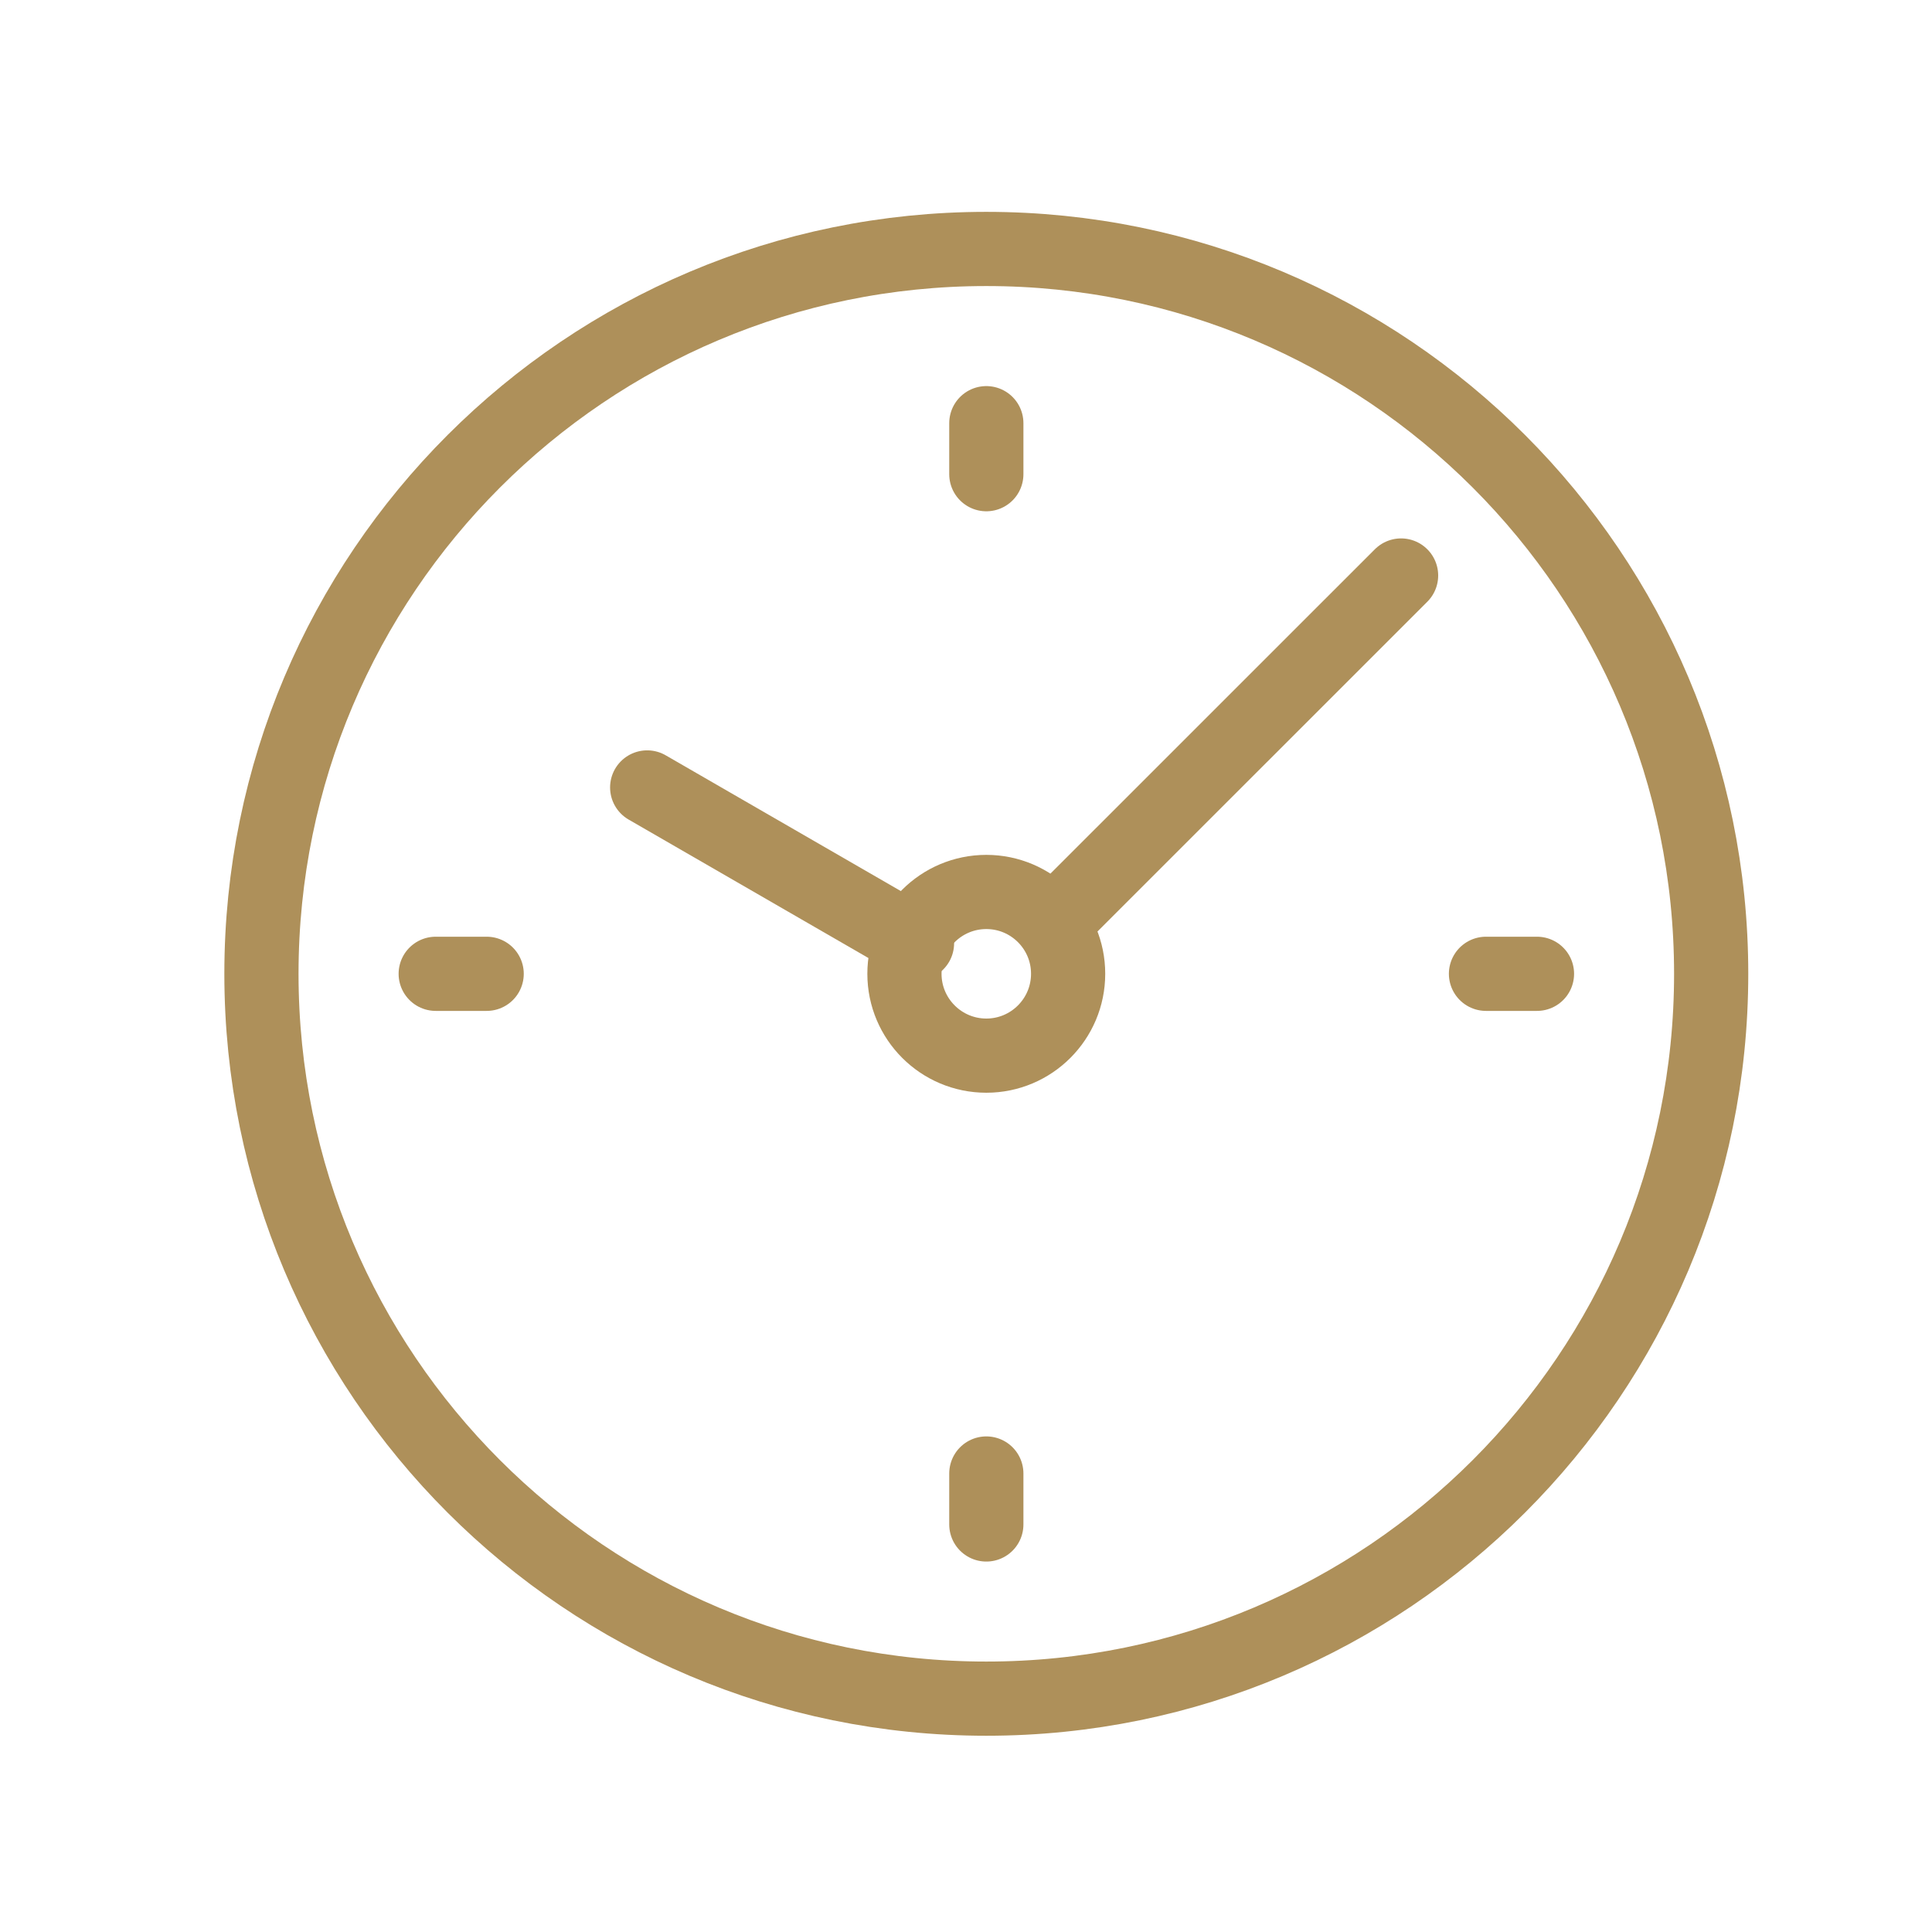<?xml version="1.0" encoding="utf-8"?>
<!-- Generator: Adobe Illustrator 16.0.0, SVG Export Plug-In . SVG Version: 6.00 Build 0)  -->
<!DOCTYPE svg PUBLIC "-//W3C//DTD SVG 1.1//EN" "http://www.w3.org/Graphics/SVG/1.1/DTD/svg11.dtd">
<svg version="1.1" id="Layer_1" xmlns="http://www.w3.org/2000/svg" xmlns:xlink="http://www.w3.org/1999/xlink" x="0px" y="0px"
	 width="50px" height="50px" viewBox="0 0 50 50" enable-background="new 0 0 50 50" xml:space="preserve">
<g>
	
		<path fill="none" stroke="#ae905a" stroke-width="1.92" stroke-linecap="round" stroke-linejoin="round" stroke-miterlimit="22.926" d="
		M25.526,6.443c10.36,0,18.759,8.399,18.759,18.759c0,10.36-8.398,18.759-18.759,18.759c-10.36,0-18.76-8.398-18.76-18.759
		C6.767,14.842,15.167,6.443,25.526,6.443L25.526,6.443z"/>
	
		<line fill="none" stroke="#ae905a" stroke-width="1.92" stroke-linecap="round" stroke-linejoin="round" stroke-miterlimit="22.926" x1="36.26" y1="14.894" x2="27.233" y2="23.919"/>
	
		<line fill="none" stroke="#ae905a" stroke-width="1.92" stroke-linecap="round" stroke-linejoin="round" stroke-miterlimit="22.926" x1="23.732" y1="24.411" x2="16.749" y2="20.379"/>
	
		<path fill="none" stroke="#ae905a" stroke-width="1.92" stroke-linecap="round" stroke-linejoin="round" stroke-miterlimit="22.926" d="
		M25.526,23.084c-1.169,0-2.119,0.948-2.119,2.118c0,1.169,0.95,2.118,2.119,2.118s2.117-0.949,2.117-2.118
		C27.644,24.033,26.695,23.084,25.526,23.084L25.526,23.084z"/>
	
		<line fill="none" stroke="#ae905a" stroke-width="1.92" stroke-linecap="round" stroke-linejoin="round" stroke-miterlimit="22.926" x1="25.526" y1="10.952" x2="25.526" y2="12.272"/>
	
		<line fill="none" stroke="#ae905a" stroke-width="1.92" stroke-linecap="round" stroke-linejoin="round" stroke-miterlimit="22.926" x1="11.276" y1="25.202" x2="12.595" y2="25.202"/>
	
		<line fill="none" stroke="#ae905a" stroke-width="1.92" stroke-linecap="round" stroke-linejoin="round" stroke-miterlimit="22.926" x1="25.526" y1="39.453" x2="25.526" y2="38.134"/>
	
		<line fill="none" stroke="#ae905a" stroke-width="1.92" stroke-linecap="round" stroke-linejoin="round" stroke-miterlimit="22.926" x1="39.777" y1="25.202" x2="38.457" y2="25.202"/>
</g>
</svg>
